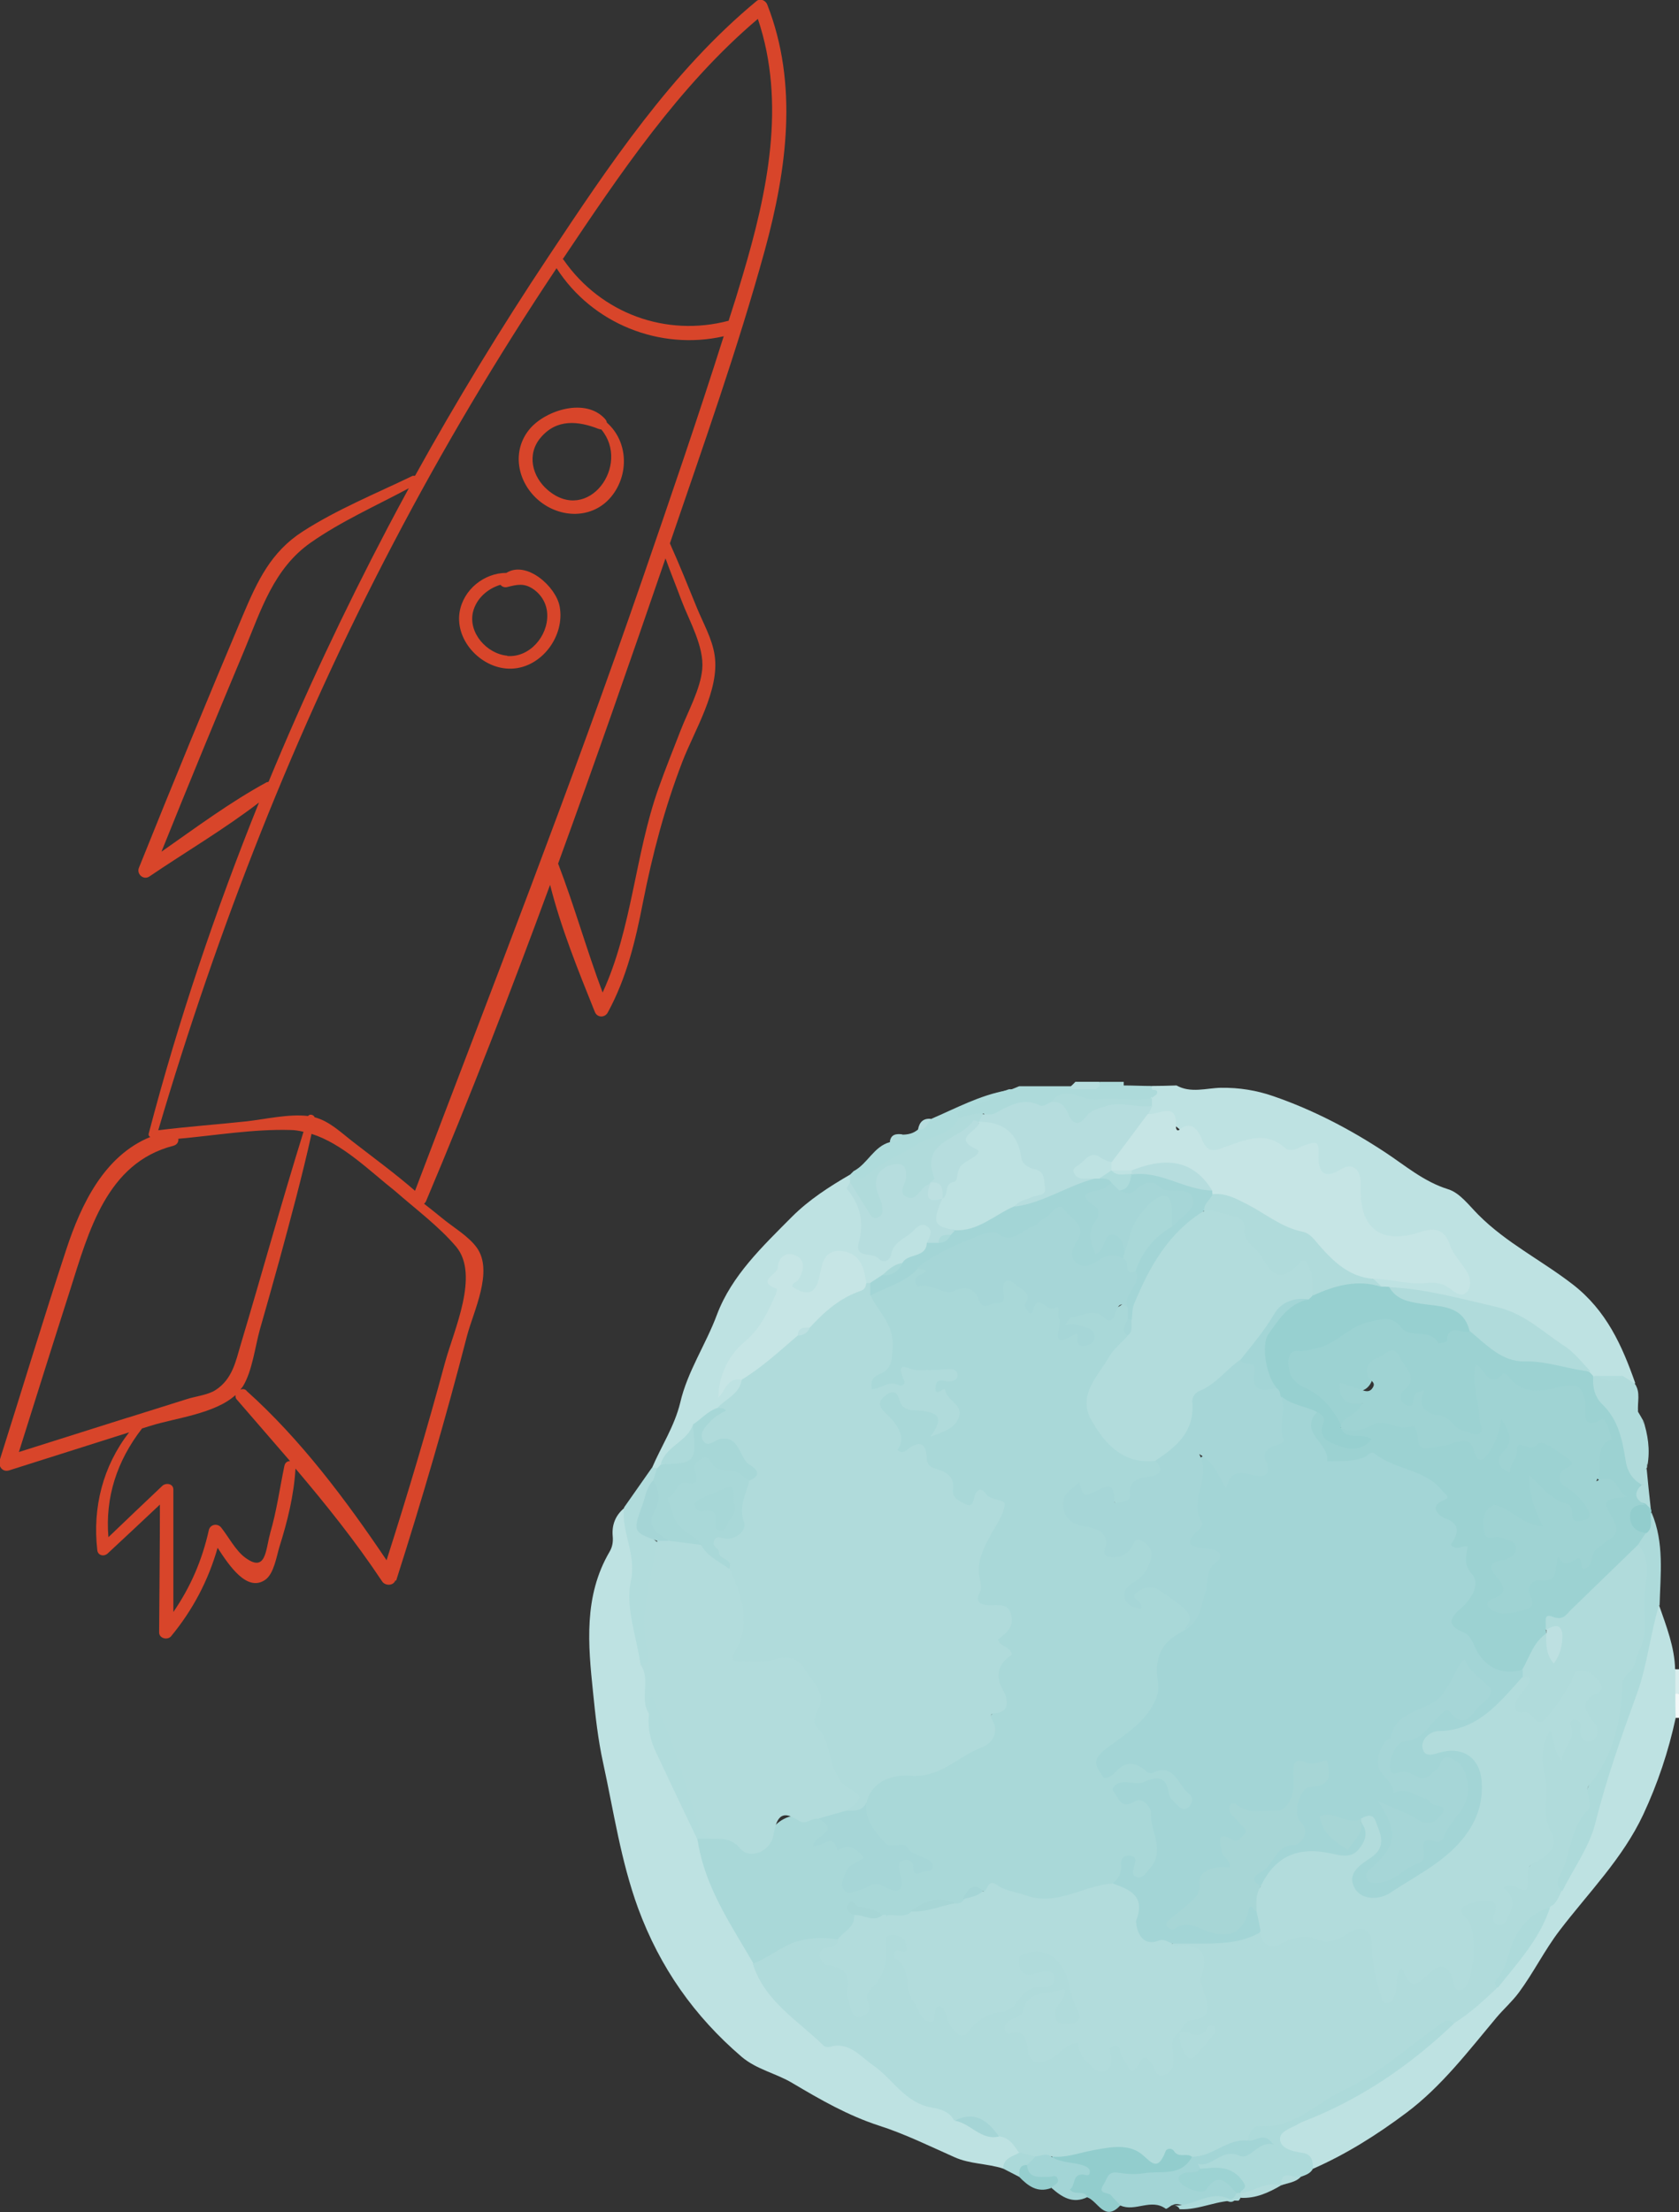 <?xml version="1.0" encoding="UTF-8"?>
<svg id="_レイヤー_2" data-name="レイヤー 2" xmlns="http://www.w3.org/2000/svg" viewBox="0 0 64.89 85.45">
  <rect x="0" y="0" width="64.89" height="85.45" fill="#333333" stroke="none"/>
  <defs>
    <style>
      .cls-1 {
        fill: #bee2e2;
      }

      .cls-2 {
        fill: #a3d5d6;
      }

      .cls-3 {
        fill: #b2dcdc;
      }

      .cls-4 {
        fill: #92cdcd;
      }

      .cls-5 {
        fill: #f3f9f9;
      }

      .cls-6 {
        fill: #d8eded;
      }

      .cls-7 {
        fill: #a9d8d8;
      }

      .cls-8 {
        fill: #97d0d0;
      }

      .cls-9 {
        fill: #9dd3d3;
      }

      .cls-10 {
        fill: #a7d7d7;
      }

      .cls-11 {
        fill: #acdada;
      }

      .cls-12 {
        fill: #bde0e1;
      }

      .cls-13 {
        fill: #b0dbdb;
      }

      .cls-14 {
        fill: #b1dcdc;
      }

      .cls-15 {
        fill: #c6e5e5;
      }

      .cls-16 {
        fill: #abd9d9;
      }

      .cls-17 {
        fill: #a5d5d6;
      }

      .cls-18 {
        fill: #95cece;
      }

      .cls-19 {
        fill: #addada;
      }

      .cls-20 {
        fill: #a6d6d7;
      }

      .cls-21 {
        fill: #aedbdb;
      }

      .cls-22 {
        fill: #9cd2d2;
      }

      .cls-23 {
        fill: #d8452a;
      }

      .cls-24 {
        fill: #a7d6d6;
      }

      .cls-25 {
        fill: #9fd3d3;
      }

      .cls-26 {
        fill: #b4dcdc;
      }

      .cls-27 {
        fill: #b6ddde;
      }
    </style>
  </defs>
  <g id="_レイヤー_1-2" data-name="レイヤー 1">
    <g>
      <path class="cls-23" d="M15.31,61.06c1-3.13,1.92-6.28,2.74-9.46.25-.95,1.03-2.49.38-3.4-.32-.45-.93-.8-1.35-1.15-.23-.19-.46-.37-.69-.55.03-.03.06-.06.08-.11,1.7-4.02,3.28-8.11,4.79-12.21.42,1.67,1.09,3.32,1.73,4.91.09.23.39.23.5.02.73-1.34,1.07-2.77,1.36-4.26.37-1.87.84-3.65,1.52-5.42.46-1.2,1.45-2.77,1.25-4.11-.09-.64-.45-1.26-.69-1.85-.34-.83-.67-1.66-1.04-2.48,1.28-3.75,2.62-7.51,3.67-11.33.85-3.11,1.3-6.41.09-9.49-.06-.15-.27-.25-.41-.13-3.28,2.71-5.71,6.36-8.05,9.88-1.83,2.75-3.55,5.57-5.15,8.46-.03,0-.06,0-.09,0-1.41.68-2.93,1.3-4.25,2.15-1.23.79-1.75,1.91-2.31,3.23-1.37,3.24-2.71,6.5-4.02,9.76-.1.24.17.49.4.34,1.4-.95,2.9-1.83,4.24-2.86-1.68,4.17-3.12,8.43-4.26,12.78-.02.07.01.12.06.14-1.77.72-2.67,2.58-3.25,4.35-.89,2.7-1.71,5.42-2.57,8.13-.07.23.1.48.36.4,1.55-.49,3.09-.98,4.64-1.47-1.01,1.3-1.42,2.9-1.23,4.55.02.21.26.26.4.13.68-.63,1.35-1.26,2.02-1.89,0,1.65-.02,3.29-.03,4.94,0,.23.32.31.46.15.85-1.03,1.44-2.16,1.8-3.42.46.71,1.15,1.73,1.85,1.23.33-.24.43-.91.54-1.27.31-.98.56-1.99.62-3.02,1.18,1.39,2.32,2.81,3.35,4.36.11.17.43.18.51-.04M27.14,25.85c-.07.77-.55,1.63-.83,2.35-.29.75-.59,1.49-.86,2.25-.91,2.56-1.02,5.42-2.16,7.89-.62-1.65-1.09-3.34-1.72-4.98,1.43-3.92,2.8-7.86,4.15-11.79.2.55.42,1.09.62,1.63.3.79.88,1.78.8,2.65M29.29.73c1.1,3.26.37,6.7-.59,9.92-.17.58-.35,1.16-.54,1.74-2.42.64-4.93-.28-6.37-2.34-.01-.02-.03-.03-.04-.04,2.2-3.28,4.5-6.71,7.54-9.28M10.32,30.21c-1.42.77-2.75,1.76-4.08,2.69,1.05-2.61,2.12-5.2,3.21-7.8.64-1.54,1.13-3.14,2.56-4.14,1.17-.82,2.52-1.42,3.79-2.1-.28.51-.55,1.02-.82,1.53-1.68,3.2-3.22,6.47-4.6,9.81-.02,0-.03,0-.05.02M6.11,43.68c2.31-7.83,5.29-15.45,9.09-22.69,1.91-3.65,4.02-7.2,6.31-10.63,1.38,2.15,4,3.19,6.46,2.63-1,3.16-2.08,6.3-3.16,9.43-2.74,7.94-5.79,15.74-8.77,23.58-.76-.66-1.58-1.26-2.38-1.88-.47-.36-.92-.81-1.5-.96-.03-.1-.2-.14-.25-.05-.77-.09-1.67.13-2.42.21-1.12.12-2.25.2-3.37.34,0,0,0,0-.01,0M4.94,54.76c-1.4.44-2.81.89-4.21,1.33.66-2.1,1.32-4.2,1.99-6.29.71-2.24,1.41-4.88,3.98-5.54.15-.04.21-.16.19-.27,1.44-.13,2.91-.38,4.33-.34.17,0,.34.03.51.07-.85,2.73-1.61,5.49-2.43,8.23-.19.64-.32,1.32-.96,1.74-.3.2-.8.25-1.13.36l-2.26.71ZM10.44,59.24c-.18.63-.15,1.55-.99.91-.35-.27-.63-.8-.9-1.14-.14-.18-.43-.13-.48.1-.26,1.17-.71,2.2-1.37,3.16,0-1.58,0-3.15,0-4.73,0-.24-.3-.27-.43-.14-.7.66-1.39,1.32-2.08,1.98-.13-1.54.33-2.95,1.3-4.2.11-.03.21-.07.32-.1.94-.3,2.49-.46,3.29-1.19,0,.06,0,.12.05.17.69.8,1.38,1.59,2.06,2.38-.1,0-.19.05-.22.19-.18.87-.3,1.75-.55,2.6M9.53,53.72c-.07-.07-.16-.07-.24-.04.03-.04.07-.09.1-.13.36-.59.47-1.53.65-2.18.26-.9.51-1.8.76-2.7.44-1.62.88-3.24,1.24-4.87,1.2.38,2.22,1.41,3.23,2.21.8.7,1.7,1.37,2.36,2.15.91,1.09-.09,3.22-.43,4.47-.69,2.56-1.45,5.11-2.26,7.64-1.57-2.33-3.33-4.68-5.42-6.55"/>
      <path class="cls-23" d="M23.47,16.33s-.01,0-.02-.01c0-.05-.03-.09-.07-.14-.74-.82-2.26-.35-2.89.37-.74.86-.5,2.08.33,2.78.83.7,2.08.73,2.8-.14.7-.85.66-2.13-.16-2.86M21.17,18.93c-.61-.52-.82-1.39-.27-2.03.62-.73,1.45-.64,2.24-.33.04.01.07.02.1.02,1.15,1.38-.51,3.67-2.07,2.34"/>
      <path class="cls-23" d="M21.63,23.43c-.14-.77-1.28-1.79-2.06-1.3-.85,0-1.67.64-1.81,1.53-.17,1.13.9,2.21,2.01,2.17,1.17-.04,2.07-1.27,1.86-2.4M19.61,25.33c-.79-.07-1.52-.88-1.33-1.69.13-.52.56-.9,1.06-1.05.06.07.15.11.25.09.4-.1.67-.17,1.04.09.32.23.51.58.52.97.03.83-.68,1.67-1.55,1.6"/>
    </g>
    <g>
      <path class="cls-27" d="M41.39,41.96c.06-.06.12-.11.17-.17h.93c.06.06.08.14.06.22-.05.12-.15.19-.27.23-.29.06-.57.08-.84-.07-.07-.06-.09-.13-.06-.21"/>
      <path class="cls-5" d="M64.89,66.36s-.09,0-.13,0c-.28-.27-.24-.57-.1-.88.06-.08.14-.1.24-.05v.93Z"/>
      <path class="cls-6" d="M64.89,65.43s-.1,0-.15,0c-.27-.32-.27-.64,0-.95.05,0,.1.01.15,0v.93Z"/>
      <path class="cls-19" d="M42.5,41.97c0-.06,0-.12,0-.18h.93s0,.1,0,.15c-.3.27-.61.26-.93.03"/>
      <path class="cls-1" d="M38.77,83.77c-.62-.2-1.28-.17-1.88-.44-.97-.43-1.92-.9-2.92-1.22-1.2-.39-2.26-1-3.34-1.64-.63-.38-1.38-.52-1.97-1.02-1.83-1.57-3.15-3.44-4-5.74-.67-1.84-.94-3.73-1.35-5.61-.2-.91-.3-1.83-.39-2.73-.19-1.83-.37-3.71.64-5.43.11-.19.14-.38.12-.6-.04-.44.11-.81.45-1.09.28.86.64,1.64.5,2.66-.15,1.1.11,2.26.36,3.37.25.6.05,1.26.22,1.87.07,1.3.8,2.37,1.3,3.51.19.45.41.88.57,1.34.46,1.33.76,2.71,1.72,3.82.23.27.31.64.46.97.54,1.25,1.52,2.11,2.57,2.91.32.24.7.08,1.04.25.58.31,1.06.73,1.54,1.17.55.5,1.08,1.02,1.85,1.19.27.06.52.23.72.43.57.21,1.04.67,1.69.66.4.07.68.29.78.7-.11.34-.43.47-.67.67"/>
      <path class="cls-1" d="M25.2,56.7c.36-.84.87-1.61,1.09-2.52.28-1.21.99-2.24,1.42-3.4.57-1.51,1.76-2.63,2.89-3.77.67-.67,1.45-1.17,2.26-1.64.08.08.11.19.11.3.22.73.68,1.4.45,2.22-.07.25.14.36.35.43.21.07.43.12.54-.12.16-.37.48-.53.78-.73.23-.15.46-.4.77-.22.34.2.24.53.15.83-.16.51-.64.58-1.03.79-.29.13-.55.31-.78.52-.18.14-.37.23-.6.24-.07,0-.14-.04-.19-.09-.06-.08-.1-.18-.15-.27-.18-.34-.31-.76-.8-.71-.46.05-.49.48-.6.81-.08.22-.17.43-.35.59-.3.26-.59.11-.86-.03-.26-.14-.16-.34-.04-.52.11-.18.25-.35.11-.57-.06-.1-.19-.11-.27-.04-.2.17-.41.43-.37.65.21,1.1-.38,1.8-1.11,2.46-.47.42-.66,1.03-1.12,1.64.32-.29.53-.48.84-.28.19.71-.45.86-.81,1.21-.33.2-.65.42-.93.7-.3.59-.92.88-1.26,1.42-.07.08-.16.15-.27.18-.08,0-.14-.02-.2-.07"/>
      <path class="cls-2" d="M45.3,85.18c-.09.05-.22.17-.25.14-.56-.41-1.18.13-1.74-.12-.47-.05-.87-.27-.85-.77.02-.6.5-.69,1.01-.69.9.01,1.82.13,2.59-.51.7-.25,1.33-.7,2.11-.74.36.02.87-.34,1.02.16.13.43-.48.44-.74.64-.47.36-1.13.03-1.62.42-.11.09-.29.11-.4.23-.14.17-.38.14-.54.29.25.26.47.19.75.04.62-.32.83-.22,1.2.45-.04.23-.17.42-.41.3-.41-.21-.78-.11-1.07.15-.39.34-.72-.18-1.07.02"/>
      <path class="cls-4" d="M46.07,83.31c-.42.79-1.21.53-1.86.64-.32.05-.67.03-1-.02-.4-.07-.41.22-.55.44-.27.41.17.3.28.43.11.14.24.26.36.39-.61.66-.86-.16-1.28-.31-.05-.07-.12-.08-.2-.08-.65,0-.72-.11-.44-.66.06-.12.15-.2.24-.29-.25-.31-.93.06-.96-.6.84-.24,1.68-.47,2.57-.45.37,0,.72.03,1.02.27.17.14.34.23.55.05.49-.43.89-.17,1.26.19"/>
      <path class="cls-13" d="M32.85,45.68c0-.1,0-.2,0-.3.05-.05.1-.1.15-.15.19.07.34.02.5-.09.89-.63,1.86-1.12,2.85-1.56.26-.12.44-.35.69-.5.28-.15.57-.27.89-.11.16.15.06.27-.05.39-.44.28-.77.72-1.29.91-.34.12-.43.51-.34.85.08.32-.01.54-.26.73-.15.14-.29.3-.46.41-.49.31-.76.17-.81-.41-.02-.21.2-.61-.26-.54-.37.05-.45.37-.35.72.1.39.36.91-.14,1.08-.57.2-.66-.39-.78-.8-.07-.23-.44-.3-.35-.63"/>
      <path class="cls-14" d="M25.2,56.7c.06,0,.12,0,.18.01.16.18.08.37,0,.56-.03.07-.07.14-.11.2-.39.77-.72,1.54.23,2.17.05.42,0,.84-.12,1.22-.3.88-.26,1.77-.2,2.67.02.34.16.76-.42.8-.15-1.09-.6-2.24-.38-3.25.23-1.06-.38-1.89-.26-2.85.36-.51.72-1.03,1.08-1.54"/>
      <path class="cls-19" d="M37.99,43.03c-.33-.06-.62.1-.93.15-.3-.19-.12-.3.08-.36.6-.21,1.17-.52,1.79-.72.04-.02.09-.03.13-.02.79-.1,1.58-.11,2.37,0,.31,0,.62,0,.93,0,.71-.1,1.42-.07,2.13-.08.62.03.37.28.14.53-.97.18-1.95.17-2.93.02-.32-.05-.65-.16-.94.11-.17.11-.37.24-.57.18-.56-.16-1.05,0-1.54.25-.21.11-.45.12-.64-.08"/>
      <path class="cls-21" d="M38.92,42.11c-.49.36-1.08.5-1.62.76-.14.07-.39.04-.25.32-.32.7-1.1.68-1.65,1.04-.6.39-1.29.64-1.84,1.12-.22.19-.46.32-.55-.12.53-.29.76-.94,1.38-1.11.14-.13.33-.18.49-.29.22,0,.42-.05.59-.19.19-.11.26-.36.5-.41.96-.41,1.89-.92,2.94-1.11"/>
      <path class="cls-2" d="M40.63,83.31c.38.25.83.2,1.24.34.12.04.26.11.25.25-.01.21-.17.1-.29.1-.4,0-.26.44-.48.58.19.25.55,0,.68.29-.57.28-.99,0-1.39-.35-.04-.33-.35-.22-.54-.31-.27-.12-.54-.19-.48-.57.07-.18.2-.3.35-.41.24-.1.48-.26.66.08"/>
      <path class="cls-18" d="M39.69,83.63c.05.56.51.45.84.46.14,0,.29-.11.35.09.06.19-.18.21-.25.34-.54.2-.9-.08-1.25-.44-.13-.31-.19-.56.3-.46"/>
      <path class="cls-19" d="M45.3,85.18c.76.13,1.42-.61,2.21-.24.12.06.22-.1.28-.22.03-.01.06-.03.09-.05.03.01.06.03.09.04.04.07.03.12-.02.18-.03.04-.06.12-.09.12-.78-.05-1.49.37-2.27.33-.05-.13-.17-.14-.29-.17"/>
      <path class="cls-16" d="M39.69,83.63c-.32,0-.3.24-.3.46-.21-.11-.41-.21-.62-.32,0-.4.36-.46.61-.61.27-.18.46-.05.63.16-.1.1-.21.21-.32.31"/>
      <path class="cls-21" d="M41.42,42.1c-.79,0-1.58,0-2.37,0,.11-.05.23-.09.34-.14.67,0,1.34,0,2,0,0,.04.02.09.03.14"/>
      <path class="cls-27" d="M35.98,43.22c-.14.17-.18.46-.5.41.05-.28.2-.44.5-.41"/>
      <path class="cls-13" d="M34.88,43.82c-.1.2-.25.32-.49.29.04-.3.25-.32.49-.29"/>
      <path class="cls-1" d="M64.75,64.49c0,.32,0,.64,0,.95,0,.31,0,.62.01.93-.28,1.29-.69,2.52-1.25,3.72-.8,1.71-2.12,3.02-3.24,4.49-.58.76-1,1.62-1.57,2.39-.26.35-.58.63-.86.96-1.09,1.3-2.12,2.66-3.48,3.68-1.12.84-2.32,1.6-3.62,2.17-.25-.27-.56-.43-.89-.58-.69-.32-.7-.68-.09-1.11.11-.08.21-.15.33-.2,2.24-.86,4.18-2.2,5.96-3.78.61-.45,1.17-.96,1.75-1.44.74-.97,1.49-1.93,2.02-3.03.17-.25.33-.5.44-.78.76-1.36,1.32-2.78,1.71-4.29.49-1.87,1.36-3.62,1.73-5.54.07-.35-.15-.87.42-1.02.28.81.6,1.61.62,2.48"/>
      <path class="cls-19" d="M56.18,78.18c-1.69,1.61-3.59,2.91-5.78,3.76-.05.02-.1.04-.14.06-.29.19-.8.3-.79.63.01.36.48.48.85.53.38.05.43.31.42.62-.1.19-.29.24-.47.31-.23.16-.61-.02-.76.33h0c-.55-.04-.99.48-1.57.3h0c-.14-.55-.48-.83-1.06-.79-.18.01-.36.01-.49-.15-.03-.06-.06-.12-.09-.19.57.14.92-.62,1.59-.32.44.19.7-.56,1.31-.44-.35-.51-.66-.1-.94-.14-.2-.45.11-.68.45-.69.75-.03,1.26-.55,1.89-.77,1.55-.56,2.71-1.67,4.07-2.49.33-.2.6-.5.95-.67.21-.1.46-.28.58.12"/>
      <path class="cls-26" d="M47.94,84.72c.53-.05.99-.48,1.57-.3-.48.28-.98.51-1.56.48,0-.06,0-.12,0-.17"/>
      <path class="cls-26" d="M49.51,84.42c0-.68.5-.25.76-.33-.2.22-.5.23-.76.33"/>
      <path class="cls-1" d="M44.52,42.41c.07-.06.18-.11.2-.19.03-.13-.11-.11-.2-.13-.07-.04-.07-.09,0-.14.32,0,.63-.01.95-.02.55.31,1.16.1,1.71.09.72-.01,1.38.1,2.02.32,1.54.53,2.96,1.27,4.33,2.17.76.5,1.5,1.14,2.44,1.43.45.14.8.62,1.16.98,1.08,1.09,2.46,1.77,3.66,2.7,1.3,1.01,1.9,2.36,2.41,3.81-.23.12-.4-.07-.61-.09-.26-.04-.51-.01-.77-.04-.08,0-.15-.03-.23-.05-.11-.05-.21-.11-.29-.2-.47-.25-.77-.68-1.15-1.03-1.83-1.66-4.14-1.84-6.41-2.13-.12-.01-.24-.04-.36-.08-.17-.1-.38-.18-.32-.44,1-.18,1.98-.06,2.95.15.16.04.34.23.49.03.13-.17,0-.35-.08-.51-.16-.3-.4-.54-.54-.85-.2-.43-.54-.57-.95-.38-.7.32-1.33-.05-1.95-.23-.51-.15-.54-.7-.57-1.18-.04-.93-.04-.94-.97-.93-.4,0-.56-.24-.61-.57-.06-.38-.21-.56-.62-.42-.2.07-.43.09-.6-.03-.69-.46-1.39-.29-2.08-.02-.52.2-.86.03-1.32-.29-.56-.39-1.01-1.04-1.8-1.07-.17-.11-.12-.26-.06-.4.05-.1.09-.21.16-.3"/>
      <path class="cls-19" d="M64.12,62c-.34,1.12-.45,2.3-.85,3.41-.6,1.65-1.18,3.29-1.61,5-.23.93-.84,1.76-1.28,2.64-.42-.1-.32-.42-.22-.65.31-.76.61-1.55.83-2.32.49-1.66,1.59-3.11,1.58-4.93,0-.6.59-1.01.65-1.63.12-1.25.29-2.5.02-3.75-.01-.25.15-.44.26-.64.14-.22.1-.53.33-.7.5,1.17.34,2.39.31,3.6"/>
      <path class="cls-13" d="M61.62,53.15c.05,0,.11,0,.16,0,.31.12.62.12.93,0,.16.1.32.2.48.3h-.01c.18.35-.03.74.13,1.09.06.1.12.2.18.31.1.59.08,1.18.17,1.77,0,.04,0,.08-.03.11-.17.19.05.49-.18.66-.62-.1-.73-.62-.81-1.09-.13-.72-.34-1.37-.83-1.95-.26-.31-.52-.74-.19-1.2"/>
      <path class="cls-4" d="M63.82,58.41c-.07.26.1.58-.17.8-.47.19-.67-.12-.74-.48-.09-.44.11-.73.61-.72.15.03.21.15.28.27.02.04.03.09.02.13"/>
      <path class="cls-14" d="M63.79,58.28c-.05-.05-.1-.1-.15-.15-.14-.17-.48.02-.52-.3-.03-.27.16-.39.37-.48.02-.21-.07-.45.15-.62.05.52.1,1.04.16,1.55"/>
      <path class="cls-14" d="M63.67,56.61c-.22-.57-.18-1.17-.17-1.77.19.58.28,1.16.17,1.77"/>
      <path class="cls-14" d="M63.31,54.53c-.26-.34-.08-.72-.13-1.08.24.34.09.72.13,1.08"/>
      <path class="cls-21" d="M44.51,41.96s0,.09,0,.14c-.73,0-1.45,0-2.18,0,.05-.05.1-.09.16-.14.31-.01.62-.02.93-.03.36,0,.72.02,1.09.02"/>
      <path class="cls-7" d="M29.12,75.85c-.8-1.38-1.71-2.71-2.07-4.3-.04-.17-.07-.35-.1-.52.11-.14.26-.17.43-.19.47-.03.91.03,1.31.34.38.3.73.15.96-.25q.52-.93,1.53-.8c.13.02.26,0,.38.02.31.17.82.23.45.79.21.01.32.24.51.25.2.01.4-.05.59.09.32.24.59.47.1.81-.23.16-.45.36-.38.74.52,0,1.02-.37,1.56-.12.13.06.18-.12.21-.26.21-.94.28-.96.98-.37-.26-.34-.39-.44-.69-.52-1.19-.31-1.54-.77-1.52-1.98.21-.98,1.08-1.16,1.8-1.16,1.08,0,1.79-.69,2.65-1.08.12-.05.27-.18.26-.27-.09-.67.72-1.15.38-1.9-.11-.25-.04-.63.1-.91.15-.28.2-.48-.03-.75-.21-.24.08-.41.2-.6.15-.25.21-.5-.12-.64-.29-.14-.76,0-.88-.38-.14-.41-.14-.89-.05-1.3.12-.58.06-1.23.56-1.72.15-.15.42-.46.15-.75-.28-.3-.49-.1-.79.07-.43.25-.77-.14-.88-.48-.14-.44-.35-.73-.77-.89-.12-.05-.22-.16-.24-.29-.08-.46-.33-.48-.73-.35-.27.09-.46-.05-.4-.37.07-.41-.15-.68-.39-.97-.26-.31-.49-.65-.09-1.02.37-.33.64-.15.9.18.21.26.56.25.85.35.34.11.63.25.63.74.51-.43.31-.75-.06-1.06-.55-.45-.55-.58.16-.96-.64.12-1.27-.26-1.69.49-.09.16-.71.13-1.08.22-.1.03-.19-.05-.23-.16-.08-.26.07-.44.23-.62.6-.62.66-1.41.17-2.13-.17-.25-.41-.47-.39-.82.22-.26.33-.57.86-.5.34.05.59-.63,1.07-.71.24.08.64.07.35.52-.06.09-.14.21.05.16.4-.1.73.26,1.14.12.37-.13.69.03.87.34.28.47.51.29.68-.04.14-.27.15-.68.57-.58.35.09.7.34.71.73.01.29.09.08.17.08.74-.01,1,.23,1.03.95,0,.2.07.41.3.32.26-.1.41.07.62.19-.12-.27-.3-.31-.52-.29-.15.02-.34.03-.36-.18-.02-.16.1-.29.23-.38.15-.11.33-.14.51-.18.52-.11,1.11.19,1.58-.29.04-.04.18.07.25.16.08.13.09.28.08.43-.05.24-.1.49-.08.74-.18.56-.71.86-.98,1.37-.73,1.39-.18,2.73,1.35,3.18.22.07.46.07.68.14.48.25.35.56,0,.73-.4.2-.76.33-.93.82-.1.27-.54.45-.77.12-.26-.38-.48-.3-.78-.14-.09.05-.2.06-.3.04-.2-.04-.45-.45-.58.02-.1.35.05.66.46.76.25.06.49.16.72.29.18.11.38.21.4.45.04.58.3.53.63.21.23-.22.42-.5.78-.23.34.25.4.58.28.97-.09.31-.26.56-.52.75-.21.14-.45.27-.45.79.23-.79.66-.86,1.17-.7.51.16.89.52,1.21.93.28.35.1.62-.18.87-.78.48-1.13,1.16-.99,2.08.08.5-.12.95-.47,1.25-.5.44-.88,1.01-1.48,1.34-.42.23-.4.55-.12.89.1.18.22.36.36.52.11.11.2.27.36.27.51,0,.99.12,1.09.65.16.79.59,1.62-.17,2.38-.4.4-.66.33-.92-.39-.09.41-.21.72-.55.87-1.41.42-2.82,1-4.29.23-.19-.1-.4-.06-.6,0-.41-.18-.67-.02-.84.37-.08.14-.21.16-.36.15-.61-.07-1.19.01-1.7.37-.24.23-.54.18-.84.17-.07,0-.14-.02-.21-.04-.31-.11-.62-.25-.94-.29-.26-.03-.02.16-.06.24.03.51-.33.73-.71.94-.89.13-1.82.09-2.58.74-.18.15-.46.24-.72.11"/>
      <path class="cls-13" d="M29.12,75.85c.48-.19.9-.51,1.34-.72.56-.27,1.26-.32,1.93-.21.24.4-.3.4-.35.71.24.28.79.28.87.77.06.4,0,.83.31,1.27.18-.99.98-1.68.85-2.72-.04-.34.32-.36.59-.32.35.06.66.38.47.65-.39.56.16.93.16,1.4,0,.19.15.38.23.57.11.26.12.67.59.21.35-.35.53.12.65.37.25.55.51.7.91.13.12-.17.29-.3.51-.31.5-.02.88-.27,1.18-.65.24-.31.6-.38.97-.45-.02-.2-.15-.12-.22-.12-.63,0-.92-.23-.85-.7.09-.58.57-.57.96-.51.47.07.85.33,1.07.8.22.47.3.99.5,1.47.11.27.16.57-.14.76-.23.15-.51.15-.74.02-.31-.17-.29-.46-.21-.75.03-.1.1-.18.1-.34-.43.1-.87.1-1.11.55-.06.09-.14.17-.22.25-.07.07-.21.21-.2.21.42.27.56.74.82,1.12.19.27.49.04.68-.11.53-.41,1-.71,1.33.2.06.16.22.32.41.31.26,0,.22-.24.24-.41.03-.19.1-.35.31-.39.22-.05.33.12.4.28.14.33.29.52.66.2.16-.13.33.03.47.16.12.11.19.37.42.23.18-.1.12-.32.14-.5.03-.34-.1-.77.46-.8.04.04.08.07.1.11q.35.67.92.08c-.41.15-.75.09-1.04-.21-.04-.23.04-.45.24-.51.73-.2.63-.67.43-1.2-.04-.1-.05-.2-.06-.3-.01-.15-.01-.31.03-.46.13-.39,0-.56-.41-.6-.21-.02-.63.07-.47-.42.78-.3,1.61,0,2.4-.25.26-.08.54-.12.81-.19.47.3.94.45,1.5.17.25-.12.57-.08.84-.01.41.1.74.01,1.11-.18.68-.38,1.16-.11,1.22.67.04.6.07,1.18.39,1.73.24-.16.14-.43.23-.63.14-.32.26-.73.65-.18.2.28.39.12.59-.02q.91-.65,1.42.47c.16-.84.59-1.5.09-2.24-.22-.33-.46-.69.1-.94.62-.28,1.05-.15,1.27.36.03.06,0,.14.09.18.14-.15.18-.34.1-.5-.24-.52-.17-.79.48-.76.14,0,1.19-1.58,1.15-1.73-.18-.63-.15-1.28-.23-1.91-.07-.55,0-1.08,0-1.62,0-.24-.02-.58.33-.6.31-.02.3.3.36.51.04.12.04.25.07.4.02-.28.13-.51.18-.75.05-.24-.05-.58.29-.65.38-.07.39.34.61.54-.16-.57-.48-1.14.09-1.66.1-.1-.02-.24-.13-.31-.16-.1-.34-.07-.4.09-.16.46-.57.73-.79,1.14-.34.62-.6.62-1.35.24-.58-.3-.45-.67-.18-1.08.11-.16.19-.31.08-.5-.03-.11-.04-.22-.02-.33.21-.56.32-1.2,1.02-1.39.23.18.15.48.3.73.19-.41.15-.7-.32-.82-.19-.41-.18-.72.38-.71.3,0,.48-.16.66-.35.63-.68,1.36-1.26,1.99-1.95.15-.17.3-.37.58-.28.59.68.23,1.49.23,2.22,0,.61.14,1.29-.2,1.92-.13.25-.12.58-.37.8-.14.12-.26.26-.27.45-.04,1.42-.34,2.76-1.27,3.89-.26.31.21.72-.09,1.02-.7.7-.61,1.72-1.07,2.51-.11.19-.11.4.09.56-.12.23-.19.51-.46.63-.53.65-1.36,1.06-1.44,2.05-.04.4-.5.64-.58,1.06-.54.51-1.07,1.01-1.71,1.4-.24-.27-.44-.02-.6.09-1.19.85-2.3,1.86-3.62,2.47-1.07.49-1.93,1.51-3.27,1.4-.25-.02-.42.27-.44.56-.81-.1-1.38.64-2.18.62-.2-.16-.51.07-.69-.22-.07-.11-.27-.12-.32.01-.36.93-.62.28-1.06.02-.52-.31-1.19-.16-1.79-.05-.52.1-1.03.3-1.58.23-.21-.15-.41,0-.62,0-.21-.05-.42-.11-.63-.16-.19-.29-.38-.58-.78-.62-.55-.28-1.02-.77-1.72-.61-.16-.35-.58-.45-.82-.49-1.08-.17-1.54-1.12-2.32-1.65-.5-.35-.92-.92-1.67-.7-.06.02-.17,0-.22-.04-1-.99-2.3-1.72-2.75-3.19"/>
      <path class="cls-3" d="M31.61,70.25c-.25-.02-.48.26-.74.08-.73-.49-.87-.03-.98.57-.12.63-.91.95-1.29.5-.36-.43-.76-.36-1.18-.37-.73-.28-.71-1.01-.92-1.58-.34-.92-.56-1.88-1.07-2.72-.2-.33-.05-.72-.25-1.05.04.19.1.38-.09.53-.39-.58.06-1.29-.31-1.87.17-.09.34-.21.28-.41-.44-1.52.14-2.95.34-4.41.12-.14.28-.18.45-.19.42-.02.81.11,1.2.22.44.32.9.63,1.26,1.05.56.94.93,1.9.37,2.99-.16.32,0,.42.3.4.18,0,.36,0,.54-.02,1.66-.17,2.28.61,2.31,2.29.01.87.32,1.88,1.02,2.56.65.62.68.77-.09,1.28-.36.21-.75.23-1.15.16"/>
      <path class="cls-14" d="M25.08,66.21v-.62s.09-.03.13-.05c.27.62.57,1.23.79,1.87.35.99.65,2,.96,3,.08.26.28.43.45.62h-.47c-.54-1.13-1.08-2.26-1.61-3.39-.21-.45-.3-.93-.25-1.43"/>
      <path class="cls-17" d="M36.89,81.92c.79-.4,1.29,0,1.72.61-.7.17-1.1-.52-1.72-.61"/>
      <path class="cls-13" d="M32.7,69.94c.66-.44.67-.55.04-.91-.28-.16-.37-.41-.49-.67-.25-.53-.2-1.18-.67-1.63-.19-.18-.1-.43.02-.65.41-.73-.28-1.14-.53-1.65-.19-.39-.71-.47-1.17-.32-.43.14-.88.05-1.31.07-.25.01-.35-.11-.22-.32.7-1.13.31-2.19-.17-3.25-.07-.18-.21-.29-.36-.39-.25-.17-.41-.4-.34-.71.06-.29.33-.26.56-.28.37-.04.61-.31.49-.62-.23-.58.14-.97.31-1.43-.09-.89-.52-1.31-1.35-1.28-.49.02-.58-.24-.46-.64.11-.37.4-.58.72-.76.09-.05.14-.11.06-.05-.01,0-.06-.02-.1-.07.33-.35.85-.53.94-1.09.55-.77,1.39-1.21,2.08-1.83.19-.08.37-.18.51-.34.54-.8,1.37-1.2,2.23-1.56.05,0,.1,0,.15,0,.14.15.11.31,0,.47.3.65.91,1.12.86,1.99-.03.52-.01.87-.55,1.08-.18.07-.33.25-.26.56.34,0,.65-.34,1.02-.16.13.07.3-.03.23-.18-.38-.85.22-.39.49-.39.4,0,.8,0,1.2-.04.18-.02.34.02.37.18.04.24-.18.3-.36.29-.2-.01-.44-.14-.48.19-.07.51.34-.02.37.15.07.42.7.55.53,1.04-.14.42-.53.55-1.1.76.51-.72.34-.9-.29-1-.29-.04-.78.07-.91-.42-.08-.31-.24-.39-.5-.2-.25.17-.36.38-.1.64.14.14.3.28.42.45.23.32.38.67.1,1.04.14.13.27.08.37,0,.46-.37.74-.31.77.32.01.25.12.34.36.41.37.11.72.28.65.8-.05.36.32.47.52.58.26.13.27-.21.34-.38.11-.27.29-.22.4-.05.19.3.76.2.74.43-.04.4-.32.77-.53,1.15-.3.55-.58,1.1-.43,1.74.04.19.08.33,0,.5-.18.33-.03.47.31.5.34.03.77-.14.9.37.12.46-.18.71-.51.95.08.3.48.25.54.59-.53.35-.69.8-.31,1.44.07.12.35.8-.37.82-.2,0-.11.21-.06.3.27.52-.12.91-.42,1.02-.92.34-1.59,1.18-2.75,1.1-.63-.05-1.48.13-1.71,1.03-.09.52-.38.54-.78.31"/>
      <path class="cls-15" d="M30.83,51.59c-.7.6-1.38,1.23-2.17,1.71-.55-.11-.61.41-.9.69.02-.89.41-1.65,1.02-2.16.62-.52.9-1.16,1.2-1.83.03-.07.06-.21.05-.21-.83-.3.01-.55.03-.82.03-.51.43-.64.77-.43.31.19.22.59.02.9-.07.1-.24.11-.23.26.51.34.88.35,1.04-.35.11-.49.16-1.11.9-1.02.69.09.84.65.92,1.24-.02.13-.06.24-.2.29-.81.27-1.42.81-1.98,1.42-.15.12-.35.15-.47.31"/>
      <path class="cls-2" d="M33.63,50.03c0-.16,0-.31,0-.47.16-.1.31-.21.47-.31.3-.09.54-.28.78-.47.21-.38.91-.17.94-.77.1-.09.24-.13.36-.17.2-.03.38-.13.53-.27.08-.07.17-.12.28-.16.84-.12,1.48-.7,2.26-.97,1.07-.2,1.97-.9,3.06-1.04.08-.02.15-.03.23-.04.2,0,.39.03.49.24.1.53-.76.39-.62.79.14.4.15.73,0,1.11-.06.15-.07.3,0,.48.27-.1.37-.58.72-.4.34.17.5.51.43.91-.02.07-.06.13-.11.19-.41.03-.8.17-1.19.3-.67.22-.99-.07-.9-.76.02-.18.1-.35.11-.53.01-.29-.19-.48-.39-.63-.21-.17-.39.02-.55.14-.67.5-1.32.86-2.26.74-.56-.07-1.25.26-1.78.63-.3.21-.6.38-.98.39-.49.58-1.24.74-1.87,1.09"/>
      <path class="cls-27" d="M36.9,47.54c-.05.05-.1.1-.15.16-.15.12-.35.15-.47.31-.15,0-.31,0-.46,0,.08-.21.28-.44.02-.63-.24-.18-.42.05-.58.2-.29.28-.74.39-.82.89-.02.17-.28.38-.48.15-.23-.27-.94.02-.77-.62.22-.8.05-1.46-.46-2.08-.02-.03.08-.17.12-.25.23.36.46.73.69,1.1.09.14.17.36.41.25.21-.1.15-.31.13-.48-.02-.15-.1-.29-.15-.43-.23-.6.07-1.08.7-1.14.38-.03.4.24.39.51-.02.26-.33.59.02.76.35.17.5-.27.74-.43.06-.04.13-.08.2-.12.02.02.04.05.07.07.05.22.13.41.37.48.06.04.1.1.11.17-.17.48-.11.89.38,1.15"/>
      <path class="cls-10" d="M27.72,54.39c.08,0,.16-.01.23.02.2.09.05.1-.03.15-.15.09-.31.18-.43.31-.21.22-.5.5-.31.79.18.29.45-.05.68-.08.69-.1.7.62,1.03.94.07.07.75.39.08.67-.62-.08-1.21-.24-1.81-.52-.11.37-.07.81-.69.81-.22,0-.56.46-.27.95.28.48.75.74,1.07,1.17,0,0-.02.04-.03.06-.03.04-.08.04-.13.02-.42-.05-.83-.11-1.25-.16-.88-.32-.87-.32-.71-1.28.06-.34.12-.69.09-1.04.05-.16.1-.32.15-.47.05-.05.1-.1.15-.16.89-.13,1.23-.71,1.25-1.55.31-.2.56-.51.93-.63"/>
      <path class="cls-19" d="M26.79,55.01c0,.05,0,.1,0,.15.14,1.3.06,1.4-1.25,1.39.19-.7,1.05-.86,1.25-1.55"/>
      <path class="cls-7" d="M34.88,48.79c-.16.32-.4.5-.78.47.23-.21.45-.43.78-.47"/>
      <path class="cls-9" d="M46.38,83.78c.63-.06,1.23-.15,1.67.51.19.28-.09.28-.12.42-.05,0-.1,0-.15,0-.35-.38-.68-.86-1.17-.12-.14.21-.95-.09-1.04-.36-.06-.16.05-.23.18-.28.21-.08.47.05.64-.18"/>
      <path class="cls-27" d="M42.34,45.52c-1.07.27-2,.94-3.11,1.09-.02-.4.33-.4.57-.51.47-.21.41-.47.08-.74-.2-.16-.48-.27-.54-.53-.17-.81-.71-1.19-1.45-1.39-.02-.03-.04-.06-.06-.09.05-.1.1-.21.16-.31.15,0,.33.03.46-.03.56-.3,1.09-.64,1.76-.3.1.05.28-.09.43-.14.31-.21.54-.08.72.17.23.34.42.28.75.1.77-.42,1.6-.33,2.42-.11-.05.1-.1.21-.16.31-.27.78-.71,1.44-1.38,1.94-.15.06-.3.02-.44-.03-.27-.09-.57-.08-.65.19-.09.29.36.18.46.4"/>
      <path class="cls-27" d="M35.96,45.68c.05-.06.16-.13.15-.17-.57-1.47,1.03-1.47,1.51-2.23,0-.02.14.04.21.06h0c.04.37-.34.76.09,1.11.04.03.03.19-.02.21-.8.27-.72,1.32-1.46,1.64-.2-.17-.24-.46-.47-.62h0Z"/>
      <path class="cls-17" d="M25.23,57.19c.29.33.26.83.12,1.08-.44.72.05.95.5,1.25-.15,0-.31,0-.46,0-.93-.34-.93-.37-.57-1.36.12-.33.16-.7.42-.97"/>
      <path class="cls-13" d="M44.52,42.72c-.58.09-1.16-.18-1.75,0-.29.09-.62.16-.8.42-.3.42-.56.21-.67-.08-.14-.35-.31-.52-.67-.49.54-.71,1.17-.03,1.76-.1.7-.09,1.42.09,2.13-.05,0,.1,0,.21,0,.31"/>
      <path class="cls-19" d="M57.89,76.78c-.13-.09-.16-.2-.05-.32.39-.43.44-1,.66-1.5.27-.6.73-1.09,1.41-1.29-.39,1.22-1.25,2.14-2.02,3.11"/>
      <path class="cls-22" d="M59.76,63.1c-.5.34-.65.92-.93,1.4-.85.44-1.22.35-1.82-.49-.25-.36-.47-.72-.84-1-.4-.3-.2-.62.05-.93.65-.83.62-1.4-.13-2.2-.12-.13-.16-.27-.12-.42.09-.3-.05-.48-.26-.67-.21-.19-.44-.42-.28-.73.27-.55-.16-.73-.49-.85-.51-.19-1.01-.39-1.48-.66-.24-.14-.48-.15-.74-.05-.37.15-.77.1-1.15.15-.27.04-.46-.06-.51-.34-.03-.18-.06-.36-.22-.48-.57-.44-.4-.87,0-1.3.31-.06.44.14.46.39.07.73.54.85,1.23.81-.37-.15-.79-.09-.74-.59.7-.05,1.33-.47,2.11-.28.47.11.86.12,1.11.63.18.37.61.16.92.1.42-.08.81-.19,1.11.24.16.22.3.12.41-.07.07-.11.11-.24.16-.35.11-.23.08-.69.47-.58.4.12.43.55.34.92-.09.36-.39.7-.06,1.08.08.26-.09.43-.26.57-.26.21-.34.48-.32.79-.32.54-.35.91.42,1.12.67.18.69.61.09,1.01-.29.2-.43.36-.19.67.32.42-.06.7-.28,1.06.61.06,1.14.2,1.11-.65-.01-.3.26-.43.51-.52.2-.07.42-.12.46-.37.07-.49.41-.46.75-.42.41.05.66-.07.98-.39.45-.45.66-.8.32-1.39-.21-.36.08-.55.42-.66-.93-.65-.98-.88-.49-1.95.13-.27.18-.55-.22-.56-.53-.02-.57-.38-.6-.74-.05-.54-.3-.7-.83-.62-.68.1-1.35.28-1.98-.28-.22-.2-.75.07-1.08-.28.1.59.06,1.16.17,1.72.11.56-.1.77-.63.54-.69-.29-1.43-.53-1.93-1.16-.02-.03.03-.26-.09-.03-.13.23-.33.23-.52.06-.2-.18-.24-.42-.13-.64.17-.33.23-.62.01-.95-.13-.19-.25-.34-.5-.24-.22.09-.43.2-.45.47q-.1.97-1.1.72c.07.38.79.18.64.69-.12.4-.48.58-.87.68-.56-.56-1.1-1.13-1.78-1.57-.38-.24-.46-.67-.33-1.11.12-.42.45-.4.8-.43.44-.04.82-.26,1.2-.5.86-.56,1.69-1,2.78-.32.36.23,1.02.76,1.62.09.19-.21.53.08.81.12.4.14.67.48,1.02.69.43.25.89.39,1.4.38.77-.03,1.46.26,2.14.57.05.05.1.11.15.16-.05.41.07.82.33,1.07.64.61.79,1.39.92,2.2.06.4.25.72.62.92-.34.34-.25.59.15.78-.31-.01-.59.05-.6.43-.01.4.23.61.61.66-.11.15-.21.31-.31.46-.87.84-1.73,1.68-2.6,2.52-.18.18-.29.41-.7.25-.4-.16-.21.3-.27.5.04.05.04.1-.01.15"/>
      <path class="cls-15" d="M42.96,44.9c.47-.62.93-1.24,1.4-1.87.41.07,1.14-.55,1.09.51,0,.08.05.17.13.1.6-.48.83.3.9.44.25.52.53.34.88.22.76-.26,1.53-.63,2.29.03.27.23.55-.02.8-.1.37-.12.54-.2.51.36-.02.42.04,1.09.86.58.42-.26.74-.04.77.48,0,.13,0,.26,0,.39,0,1.46.86,2.03,2.27,1.56.47-.16.95-.2,1.17.48.13.4.49.72.69,1.1.12.22.15.53-.03.73-.21.22-.45.02-.62-.11-.29-.23-.61-.28-.95-.24-.7.08-1.38-.17-2.07-.16-.26.24-.53.15-.79,0-.38-.22-.76-.45-1.08-.75-1.22-1.19-2.79-1.77-4.31-2.42-.07-.04-.13-.09-.18-.15-.8-1.03-1.4-1.18-2.92-.74-.23.04-.46.05-.68-.01-.07-.03-.14-.07-.19-.13-.05-.11-.04-.22.05-.32"/>
      <path class="cls-8" d="M56.8,51.43c-.29.12-.83-.36-.88.37,0,.04-.32.11-.33.09-.31-.61-1.08-.15-1.44-.62-.35-.47-.8-.3-1.26-.2-.76.17-1.24.85-2,1.01-.25.05-.44.14-.74.11-.42-.04-.4.5-.3.84.08.27.33.46.59.58.64.29,1.05.79,1.37,1.39.07.05.07.1,0,.15.24.54.81.15,1.2.45-.36.44-.84.41-1.24.26-.35-.13-.89-.28-.61-.93.07-.17-.11-.32-.28-.4-.59.11-1.04-.13-1.45-.52-.1-.12-.18-.24-.29-.35-.95-1.33-.33-2.74.89-3.45.13-.08.3-.09.43-.18.1-.06.21-.12.31-.18.84-.53,1.71-.56,2.6-.15.1,0,.21,0,.31.01.51.34,1.11.39,1.69.5.43.08.87.18,1.21.48.22.19.41.41.21.73"/>
      <path class="cls-13" d="M56.8,51.43c-.24-1.03-1.15-.95-1.89-1.07-.51-.08-.95-.17-1.22-.64,1.42.07,2.78.45,4.16.77,1.08.25,1.78.97,2.62,1.51.36.23.68.64,1,.98-.86-.08-1.66-.41-2.55-.39-.87.02-1.48-.65-2.11-1.17"/>
      <path class="cls-13" d="M53.39,49.71c-.93-.3-1.8-.05-2.64.33-.06-.05-.12-.11-.13-.18-.08-.56-.18-1.06-.9-.51-.16.12-.48.13-.58-.03-.33-.52-1.01-.8-1.15-1.39-.15-.62-.48-.85-1.03-.94-.15-.03-.3-.08-.42-.19-.17-.36,0-.55.33-.67.51-.05.9.17,1.35.4.7.36,1.32.89,2.12,1.05.29.06.45.3.64.52.56.64,1.17,1.23,2.1,1.3.1.1.21.2.32.3"/>
      <path class="cls-14" d="M62.71,53.15c-.31.23-.62.23-.93,0,.31,0,.62,0,.93,0"/>
      <path class="cls-2" d="M49.5,53.92c.4.36.94.39,1.4.62-.73.81.51,1.22.39,1.91.48-.02.96.03,1.42-.15.13-.05.27-.26.4-.16.8.65,1.99.6,2.65,1.47.07.09.33.23.06.33-.67.26-.14.65,0,.7.69.24.51.63.25,1.03.21.26.42.02.65.07-.04.37-.19.67.17,1.07.34.38-.03.98-.45,1.34-.41.35-.52.64.09.89.38.15.42.57.62.86.42.61.99.79,1.7.6,0,.1,0,.21,0,.31-.5,1.23-1.48,1.86-2.7,2.2-.28.08-.61.05-.77.37.08.11.16.11.24.11,1.42-.07,2.05.6,1.85,2.01-.15,1-.71,1.77-1.49,2.37-.55.43-1.15.79-1.71,1.21-.4.3-.85.36-1.33.31-.73-.08-.99-.68-.58-1.29.15-.22.38-.35.55-.54.41-.45.32-.88-.23-1.22-.41.27-.83.12-1.3-.02.03.42.26.64.53.73.36.11.44-.27.59-.48.06-.09.11-.17.22-.19.41.71.14,1.35-.62,1.46-.1.01-.21.03-.31,0-1.24-.39-2.14.16-2.92,1.03-.51.08-.69-.21-.35-.52.44-.4.6-1.11,1.33-1.22.28-.04.36-.31.23-.62-.28-.62,0-1.35.62-1.65.21-.1.49-.14.42-.45-.04-.2-.26-.11-.4-.11-.28-.01-.53.03-.52.4,0,.23.06.51-.04.69-.21.39-.44.84-1.03.77-.38-.04-.78-.01-1.21-.12.07.34.52.51.35.88-.15.33-.48.35-.84.4.39.64.32,1.05-.47,1.12-.13.01-.28.13-.28.24.02.79-.72,1.01-1.19,1.6.54-.19.92.06,1.33.17.72.19,1.04.02,1.35-.68.25-.57.4-.11.57.07.11.25.25.51.02.77-.75.46-1.59.47-2.42.47-.33,0-.66,0-1,0-1.13.25-1.56-.07-1.54-1.19,0-.38-.1-.65-.46-.8-.15-.06-.38-.08-.33-.34.23-.19.35-.42.32-.74-.02-.21.1-.35.33-.33.28.02.23.2.18.39-.04.17-.13.4.12.45.21.04.32-.16.46-.32.66-.72.01-1.47.06-2.19.01-.18-.33-.61-.61-.43-.57.35-.63-.14-.85-.4-.08-.19.07-.28.18-.38.41-.36.91,0,1.35-.15.6-.21.74.28.93.68.04.09.11.18.22.2-.23-.74-.42-.9-1.09-.9-.13,0-.29.05-.36-.07-.29-.42-.58-.17-.87-.02-.22.11-.38.39-.68.18-.53-.68-.44-.82.32-1.37.63-.46,1.3-.91,1.65-1.71.2-.46,0-.87.05-1.29.08-.8.53-1.09,1.09-1.39.57-.37.46-1.04.61-1.56.12-.41.12-.85.41-1.18-.16-.23-.4-.19-.57-.31-.18-.12-.38-.27-.3-.49.34-.93.25-1.91.38-2.86.02-.13.02-.27.17-.32.2-.08.4.02.46.18.4.93,1.14.14,1.68.35.04.02.13-.04.12-.08-.21-.79.9-1.11.66-1.93-.06-.23-.09-.57.11-.82"/>
      <path class="cls-3" d="M42.96,72.74c.67.24,1.33.47.95,1.45-.02.06.06,1.09.88.77.19-.07.35.05.51.12.04.03.08.1.11.1,1.11-.15,1.33.36.98,1.3,0,.72-.23,1.32-.86,1.73-.08.05-.1.19-.18.25-.33.24-.01,1.11-.8.86-.4-.12-.9.11-1.2-.38-.11-.18-.32-.12-.48,0-.21.15-.3.58-.67.35-.33-.2-.32-.6-.29-.92.08-.93-.31-1.7-.71-2.48-.22-.42-.6-.66-1.03-.75-.63-.13-1,.3-.91.98.15,1.1.03,1.29-1.07,1.48-.27.05-.4.2-.54.38-.37.48-.65.33-.85-.14-.18-.42-.34-.74-.9-.52-.25.1-.39-.2-.49-.4-.15-.31-.24-.63-.17-.98.13-.67.12-1.24-.74-1.4-.21-.04-.4-.26-.21-.55.31-.05.66.12.94-.15.56-.14,1.1-.41,1.71-.31.13,0,.24-.03.31-.15.24-.16.45-.38.78-.31.17-.08.13-.53.54-.23.3.21.73.25,1.09.38,1.2.43,2.22-.4,3.35-.46"/>
      <path class="cls-3" d="M46.54,46.77c.4-.05.76.13,1.13.2.23.04.45.19.42.48-.07.56.47.73.65,1.07.48.89.87.95,1.52.23.18-.19.27.06.35.23.16.35.11.71.12,1.07-.05.05-.1.1-.16.15-.91.02-1.32.7-1.71,1.36-.24.41-.52.76-.85,1.09-.41.39-.78.83-1.3,1.1-.37.19-.43.54-.49.91-.16.9-.58,1.59-1.57,1.77-1.24.14-1.95-.65-2.47-1.57-.55-.97.25-1.69.68-2.44.17-.3.47-.54.71-.8-.02-.23.06-.45.08-.67.21-1.28.58-2.5,1.64-3.33.38-.3.62-.86,1.23-.82"/>
      <path class="cls-20" d="M44.67,56.41c.82-.53,1.51-1.14,1.41-2.25-.02-.19.12-.37.28-.43.64-.26,1.03-.83,1.57-1.2.4-.04.73,0,.72.53-.01.47.39.45.68.56.12.07.15.18.16.31.28.53-.12,1.1.11,1.65.08.2-.24.21-.39.28-.24.11-.42.29-.31.54.37.77-.31.63-.57.56-.49-.12-.8-.08-.94.53-.31-.45-.39-.94-1.04-1.32.5,1-.47,1.8.12,2.66.02.03-.03.15-.07.2-.9.77-.11.74.39.81.39.05.49.3.22.5-.46.33-.29.79-.43,1.19-.17.52-.2,1.16-.82,1.43.25-.31.35-.54-.06-.88-.3-.24-.59-.46-.91-.66-.34-.22-.63-.07-.85.09-.37.26.32.33.14.64-.26-.06-.54-.12-.62-.44-.07-.3.19-.49.39-.61.33-.2.51-.47.62-.84.11-.35-.06-.56-.3-.72-.33-.22-.34.12-.47.29-.2.26-.51.37-.82.31-.37-.07-.12-.35-.13-.55-.02-.51-.52-.56-.83-.62-.51-.11-.8-.32-.84-.83-.03-.45.36-.61.63-.89.16.6.16.59.73.31.26-.13.55-.31.61.18.02.15-.06.38.17.3.15-.05.47-.02.45-.28-.04-.58.3-.66.76-.72.33-.04.61-.22.23-.6"/>
      <path class="cls-3" d="M34.25,73.98c.02.32.21.41.5.48.65.16.89.65.7,1.24-.15.45-.02.81.12,1.19.06.15.14.4.38.26.68-.42.77.18.96.56.16.33.26.6.59.12.2-.29.48-.42.85-.45.57-.05.97-.3.78-1.02-.13-.51-.15-1.03.46-1.32.64-.3,1.12-.05,1.5.42.73.9,1.08,1.94,1.05,3.11,0,.2-.11.45.11.57.28.15.3-.19.44-.3.28-.23.56-.29.82,0,.15.17.32.17.51.23.82.28,1.06-.19,1.26-.82.05-.16.18-.33.32-.42.39-.25.75-.47.51-1.03-.06-.14.13-.26.28-.33.07.24.14.49.21.73.14.44.07.78-.46.82-.33.02-.42.25-.53.47-.39.2-.32.53-.27.87.04.31.02.66-.32.79-.35.13-.38-.25-.52-.44-.12-.17-.26-.39-.43-.07-.41.77-.48.04-.68-.15-.14-.14-.05-.5-.31-.46-.32.04-.12.33-.12.51,0,.19-.05.36-.24.45-.19.09-.34,0-.49-.13-.29-.26-.57-.52-.55-.95-.5.04-.72.45-1.09.63-.51.25-.81.13-.88-.41-.06-.42-.12-.72-.65-.58-.14.04-.26-.07-.24-.22.05-.31.36-.33.57-.46.56.11.69.77,1.3,1.06-.24-.68-.62-1.02-1.15-1.22.13-.86.98-.66,1.47-.85.3-.12.09.36-.05.51-.18.2-.22.41-.13.64.08.21.3.16.48.16.36,0,.51-.23.35-.5-.3-.5-.28-1.09-.56-1.59-.31-.54-.68-.78-1.35-.66-.33.06-.38.15-.36.42.02.31.17.49.51.43.13-.02.25-.1.37-.1.19-.01.46-.07.48.23.02.25-.18.38-.41.36-.51-.05-.8.21-1.06.62-.11.17-.37.32-.59.35-.53.06-.91.28-1.23.72-.23.32-.45.17-.67-.11-.21-.27-.18-.66-.47-.86-.38.08-.03.68-.39.62-.36-.06-.43-.52-.63-.79-.38-.51-.05-1.29-.7-1.66-.05-.02-.09-.38.15-.29.33.12.3-.04.27-.24-.04-.28-.25-.36-.51-.37-.23,0-.3.06-.28.32.06.66-.04,1.29-.57,1.76-.17.16-.19.35-.1.57.11.29-.07.47-.31.51-.22.03-.36-.14-.39-.39-.02-.2-.15-.41-.12-.6.12-.61-.08-.93-.72-.99-.17-.02-.33-.19-.34-.38-.02-.23.16-.31.35-.33.21-.02.35-.09.36-.32.22-.3.67-.45.62-.93.36-.31.72.08,1.09,0,.05,0,.1,0,.16,0"/>
      <path class="cls-20" d="M35.5,48.94c.69-.55,1.5-.87,2.3-1.2.23-.09.6-.21.73-.11.59.46.94-.11,1.39-.25.16-.05.27-.25.43-.31.28-.12.54-.71.79-.33.21.32.92.58.46,1.24-.1.14-.29.54-.03.78.32.29.66.08.92-.1.33-.22.62-.22.93-.04.34-.02.29.41.56.48.32.6-.36.9-.41,1.39-.58-.47-.34.93-.91.4-.42-.38-.82-.04-1.23,0-.09,0-.18.16-.26.3.33-.11.61.03.89.12.15.05.26.18.24.36-.02.22-.22.29-.39.32-.18.04-.29-.07-.27-.27,0-.09.05-.27-.12-.17-1.08.66-.42-.39-.59-.61-.09-.12.11-.57-.18-.41-.31.16-.66-.65-.82.09-.02.09-.11.15-.16.1-.08-.09-.19-.27-.16-.32.3-.46-.12-.57-.35-.77-.38-.34-.52-.09-.48.25.03.27.09.47-.28.45-.23-.01-.5.36-.69-.16-.12-.33-.43-.55-.95-.3-.37.18-.87-.33-1.38-.17-.03,0-.28-.3.07-.45.57-.25-.14-.18-.09-.31"/>
      <path class="cls-20" d="M32.7,69.94c.3,0,.62.05.78-.31-.06.65.28,1.07.71,1.54.31.33.72-.16.94.28.07.15.35.19.53.29.16.08.38.13.39.34,0,.27-.27.16-.41.23-.25.13-.35.1-.35-.22,0-.2-.2-.3-.41-.22-.18.07-.17.26-.12.4.21.72.06.99-.68.56-.31-.18-.53.1-.79.16-.23.05-.52.26-.69,0-.14-.22.01-.49.12-.73.13-.28.47-.3.65-.52-.28-.34-.58-.57-1.01-.24-.13-.77-.61-.12-.93-.19-.02-.39,1.12-.55.2-1.06.36-.1.72-.21,1.09-.31"/>
      <path class="cls-2" d="M43.58,50.5c-.21-.54.57-.85.31-1.4-.16-1.02.74-1.33,1.25-1.91.23-.27.8-.63.54-.84-.36-.29-.96-.51-1.51-.33-.24.08-.45.28-.72.25-.2-.03-.46-.05-.25-.38.24-.18.36-.5.67-.61,1.11-.24,2.03.3,2.98.71,0,.05,0,.1.01.15-.09.22-.34.35-.32.63-1.38.84-2.12,2.17-2.71,3.6-.08.18-.06.4-.09.6-.03.05-.07.07-.1.05-.03-.02-.05-.04-.05-.05v-.47"/>
      <path class="cls-7" d="M42.65,68.69c.23,0,.37-.14.52-.3.35-.35.72-.33,1.1.01.06.06.2.12.26.09.87-.42.99.48,1.43.81.16.12.14.33,0,.48-.17.18-.33.09-.46-.05-.12-.13-.3-.27-.32-.42-.09-.7-.45-.71-.98-.47-.39.17-.94-.27-1.24.32-.1-.16-.21-.31-.31-.47"/>
      <path class="cls-24" d="M34.1,73.98c-.36.3-.73-.04-1.09,0-.16-.09-.36-.19-.24-.4.16-.3.27.04.42.07.32.06.65.1.91.33"/>
      <path class="cls-24" d="M36.9,73.52c-.57.11-1.11.36-1.71.31.52-.38,1.07-.6,1.71-.31"/>
      <path class="cls-17" d="M37.99,73.05c-.22.21-.5.24-.78.31q.36-.76.78-.31"/>
      <path class="cls-20" d="M43.58,50.97h.15c-.02.21.07.46-.15.62-.29-.21-.08-.41,0-.62"/>
      <path class="cls-3" d="M48.72,74.6c-.05-.26-.1-.52-.16-.78-.13-.34-.29-.69.15-.93.55-1.16,1.41-1.57,2.7-1.3.37.08.8.21,1.09-.14.25-.3.42-.67.1-1.05-.06-.05-.05-.1,0-.15.22-.12.46-.21.57.11.13.38.37.77.06,1.18-.08.1-.19.18-.29.25-.44.28-.9.63-.57,1.17.3.49,1.01.39,1.34.17,1.15-.77,2.47-1.35,3.19-2.64.3-.54.41-1.11.36-1.72-.08-.84-.67-1.28-1.5-1.1-.29.06-.68.28-.78-.13-.08-.34.29-.67.62-.67,1.51-.02,2.33-1.08,3.21-2.06.23-.1.39-.06.26.21-.11.23-.31.41-.44.63-.15.25-.09.56.2.49.42-.11.52.62.84.3.4-.39.7-.89,1-1.37.12-.19.1-.5.37-.53.3-.04.54.15.73.37.15.17.24.38-.05.5-.64.26-.47.66-.18,1.04.16.2.27.37.15.62-.06.12-.17.22-.3.2-.36-.05-.32-.32-.3-.59.01-.14-.1-.24-.24-.25-.14,0-.18.13-.15.22.23.53-.29.83-.34,1.35-.35-.34-.24-.76-.45-1.15-.37.56-.33,1.25-.22,1.64.22.77-.15,1.56.27,2.32.28.51-.1.88-.7,1.16-.36.17-.13.68-.26,1.02-.3.12-.53-.37-.91-.05.52.32.38.75.17,1.17-.07.13-.17.29-.35.25-.18-.04-.22-.22-.17-.38.08-.24.14-.53-.17-.55-.34-.02-.75.05-1.02.23-.22.16.09.39.22.57.31.43.21,2.24-.17,2.55-.32.27-.38-.03-.44-.26q-.26-.93-.9-.31c-.62.6-.75.58-1.08-.2-.31.29-.12.7-.26,1.02-.07.16-.12.37-.36.34-.2-.03-.16-.22-.21-.36-.19-.62-.34-1.22-.33-1.89.01-.58-.4-.78-.87-.47-.42.27-.76.49-1.33.24-.34-.15-.84-.04-1.25.17-.47.24-.8.1-.88-.45"/>
      <path class="cls-3" d="M39.54,77.72c.2.03.47-.25.57-.06.22.42.62.66.87,1.03.11.16-.15.3-.29.39-.15.09-.4.21-.45-.03-.12-.52-.63-.74-.85-1.18l.15-.15"/>
      <path class="cls-3" d="M45.61,78.49c.36-.05.79.38,1.07-.18.04-.08.18-.12.25-.01.04.05.06.17.03.21-.27.33-.53.68-.84.97-.14.13-.26-.06-.35-.19-.16-.25-.19-.52-.17-.81"/>
      <path class="cls-12" d="M59.76,63.1c0-.05,0-.1.01-.15.4-.24.64-.18.61.35-.02.34-.1.65-.33.96-.31-.36-.3-.76-.29-1.16"/>
      <path class="cls-7" d="M27.1,59.68c-.25-.44-.86-.49-1.05-1.08-.07-.23-.18-.48-.25-.74.36-.07.29-.71.83-.57.31.09.34-.16.25-.38-.12-.29.04-.46.25-.57.26-.14.31.11.44.27.24.29.66.09.98.29.14.08.26.22.41.28-.11.53-.44,1.01-.2,1.63.1.26-.25.66-.7.63-.17-.01-.35-.16-.46.08-.11.22.19.28.19.46,0,.28.57.22.39.62-.39-.28-.85-.48-1.09-.93"/>
      <path class="cls-12" d="M30.83,51.59c.02-.32.24-.31.47-.31-.09.2-.24.31-.47.31"/>
      <path class="cls-1" d="M36.43,46.3c.25-.14.05-.59.44-.65.04,0,.09-.06.1-.1.1-.5.09-.51.56-.79.17-.09.4-.27.22-.36-1.02-.46.13-.71.08-1.07.94,0,1.51.43,1.64,1.39.04.25.27.39.5.44.44.08.37.47.42.73.06.32-.32.26-.5.35-.23.11-.5.13-.67.35-.77.32-1.41.99-2.33.93-.82-.17-.86-.27-.47-1.24"/>
      <path class="cls-20" d="M43.27,45.99c.37.14.39.18.7-.09.31-.26.57-.31.88-.04.04.03.08.07.13.09.41.12,1.1-.14,1.14.48.02.3-.53.64-.82.96-.32-.2,0-.83-.47-.85-.49-.02-.53.56-.79.84-.18.19-.23.45-.28.7-.03.18-.01.43-.32.4.05-.35-.13-.73-.38-.78-.46-.09-.28.6-.72.74-.17-.43-.35-.82,0-1.27.11-.15.18-.44-.02-.57-.73-.49-.25-.54.21-.64.16-.04.3-.18.45-.28.25-.04.36.06.31.31"/>
      <path class="cls-7" d="M43.43,48.48c.21-.52.24-1.08.63-1.56.17-.2.33-.42.54-.57.41-.28.67-.19.69.35,0,.23,0,.46,0,.69-.68.39-1.15.96-1.4,1.71-.53.22-.18-.44-.47-.47v-.15"/>
      <path class="cls-1" d="M42.96,44.9c0,.11,0,.21,0,.32-.05.26-.33.17-.46.31-.05,0-.1,0-.15,0s-.1,0-.15,0c-.25-.02-.54.08-.69-.21-.1-.19.1-.26.21-.34.25-.19.44-.55.84-.25.12.09.27.12.41.18"/>
      <path class="cls-21" d="M42.49,45.52c.15-.1.31-.2.46-.31h0c.22.16.47.03.7.09.03.02.05.04.08.07-.06.28-.1.57-.47.62-.1-.1-.21-.21-.31-.31-.11-.18-.3-.15-.47-.16"/>
      <path class="cls-11" d="M36.27,48.01c.02-.32.24-.31.47-.31-.09.21-.24.31-.47.31"/>
      <path class="cls-12" d="M35.96,45.68c.5-.05.48.29.47.62-.72.21-.61-.19-.47-.62"/>
      <path class="cls-25" d="M51.83,55.16v-.15c.17-.32.62-.35.82-.8-.61.08-.92-.15-.87-.8.3.1.58.19.87.29.16.06.3.07.4-.09.11-.17,0-.22-.11-.35-.31-.35.07-.76.25-.79.28-.05.65-.65.94,0,.18.4.73.76.11,1.25-.17.14-.12.44.08.54.35.19.26-.18.34-.33.06-.12.17-.19.39-.22-.3.64.05.9.6.97.43.05.55.56.96.6.2.02.4.24.58.08.18-.16-.02-.38-.02-.56,0-.67-.31-1.34-.13-2.1.36.2.52.99,1.06.35,0-.01.15.05.19.1.57.8,1.38.57,2.09.41.67-.15.8.1.9.65.05.26-.26,1.09.65.61.14-.07.37.76.35.77-.74.34-.26,1.06-.59,1.63.79-.39.75.35,1.18.6-.91.1-.96.13-.54.85.26.44.15.64-.22.86-.13.08-.24.2-.37.28-.27.18-.16.57-.38.73-.39.3-.11-.52-.45-.31-.26.16-.48.31-.7-.11-.14.5.04,1.05-.72.93-.23-.04-.53.24-.34.61.23.46-.08.48-.4.57-.44.12-.87.2-1.23-.16-.1-.1.01-.26.14-.3.65-.21.48-.51.15-.89-.24-.28-.28-.54.24-.61.23-.03.55-.19.54-.47-.01-.29-.36-.32-.59-.41-.22-.08-.61.15-.64-.22-.03-.37-.11-.83.39-1.04.61-.22.93.45,1.51.5-.15-.42-.3-.83-.31-1.27,0-.37.23-.55.46-.29.49.54,1.26.72,1.72,1.5-.06-.47-.3-.63-.5-.8-.36-.3-.67-.6-.29-1.1.13-.17,0-.26-.14-.36-.59-.4-1.14-.29-1.55.32-.07.11-.15.21-.28.26-.43-.19-.64-.43-.23-.86.35-.37.2-.73-.12-1.21-.08.53-.22.93-.46,1.27-.16.23-.44.57-.59-.04-.12-.45-.4-.44-.78-.31-.32.11-.68.15-1.02.2-.16.02-.31-.02-.35-.22-.04-.24-.05-.71-.28-.62-.54.2-1.01-.35-1.52-.05-.37.21-.76.28-1.17.13"/>
      <path class="cls-22" d="M58.36,56.88c-.03-.32.28-.5.27-.86-.02-.54.45.14.76-.21.23-.26.8.27,1.17.51.46.29-.08.35-.19.51-.22.29-.05.5.18.64.31.19.58.43.75.74.07.13.29.4-.05.5-.19.05-.51.16-.49-.25,0-.18-.07-.35-.21-.38-.61-.13-.95-.64-1.44-1.09-.02.75.2,1.34.52,1.97-.81-.06-1.24-.69-1.89-.84-.28-.31-.18-.56.13-.76.2-.13.38-.26.49-.48"/>
      <path class="cls-27" d="M46.85,45.99c-1.07-.02-2-.78-3.11-.62h0c-.07-.06-.07-.11,0-.16,1.44-.57,2.43-.33,3.11.78"/>
      <path class="cls-1" d="M43.74,45.21s0,.1,0,.15c-.26-.03-.56.11-.78-.15.26,0,.52,0,.78,0"/>
      <path class="cls-2" d="M49.34,53.61c-.56.16-.99.14-.86-.62.09-.49-.47-.18-.54-.46.46-.58.93-1.13,1.31-1.78.26-.45.78-.64,1.33-.56-.77.16-1.15.77-1.56,1.35-.29.41-.08,1.64.32,2.07"/>
      <path class="cls-24" d="M48.71,72.89c-.18.29-.16.61-.15.93-.11.03-.22-.36-.29-.06-.19.81-.65,1.12-1.46.89-.47-.13-.92-.53-1.45-.12-.04.03-.2-.04-.25-.11-.09-.1,0-.2.08-.26.25-.22.53-.41.77-.64.2-.2.43-.3.39-.76-.04-.53.62-.69,1.17-.62.05-.33-.3-.41-.31-.63,0-.25-.29-.83.41-.45.24.13.32-.07.44-.18.19-.17.01-.27-.08-.38-.14-.16-.29-.29-.42-.46-.05-.07-.07-.21-.03-.29.08-.15.21-.09.32,0,.46.35,1.01.16,1.51.19.3.02.6-.42.62-.85,0-.18,0-.36,0-.54,0-.38,0-.68.56-.45.2.08.49-.06.74-.1.17.6.14.99-.64,1.03-.41.02-.69,1.05-.39,1.33.49.46-.07.91-.21.91-.77,0-.8.81-1.32,1.06-.35.17-.31.37.02.54"/>
      <path class="cls-20" d="M54.94,68.7c.26,0,.39-.22.58-.34.21-.13.14-.71.65-.4.31.19.41.32.52.76.27,1.1-.66,1.51-.9,2.27-.05.16-.23.18-.4.12-.21-.08-.4,0-.39.21.01.26.11.57-.19.66-.56.18-.94.75-1.57.75-.15,0-.33.03-.41-.14-.1-.21.05-.32.19-.45.97-.87,1.02-1.37.24-2.56.56.25,1.1.43,1.57.73.48.3.81-.08.93-.29.18-.34-.35-.21-.49-.4-.04-.06-.11-.11-.17-.16-.21-.23-.4-.46-.15-.78"/>
      <path class="cls-20" d="M54.94,68.7c.05.26.1.52.15.78-.4-.1-.76-.48-1.23-.21-.01-.45-.5-.66-.58-1.02-.08-.32.05-.71.28-1,.04-.06.18-.08.19-.13.21-1.15,1.53-.98,2.03-1.71.2-.29.4-.64.56-.99.07-.14.25-.35.27-.3.21.49.65.73.98,1.09.16.18-.14.47-.34.62-.35.27-.59,1.08-1.23.28-.13-.16-.32.11-.48.26-.37.35-.58.85-1.26.89-.27.02-.58.58-.57,1,.02.46.38.14.59.18.22.04.42.17.63.26"/>
      <path class="cls-24" d="M52.61,70.25c0,.05,0,.1,0,.15.08.47-.34.71-.51,1.06-.5-.31-.99-.63-1.1-1.29.57-.26,1.07.37,1.62.08"/>
      <path class="cls-10" d="M28.35,58.02c.1.24.05.47-.14.68-.13.15-.12.46-.37.43-.28-.03-.19-.26-.18-.48,0-.32-.26-.31-.51-.27-.14.02-.25-.06-.29-.2-.04-.16.09-.23.2-.28.23-.11.47-.19.71-.3.59-.27.59-.27.58.41"/>
    </g>
  </g>
</svg>